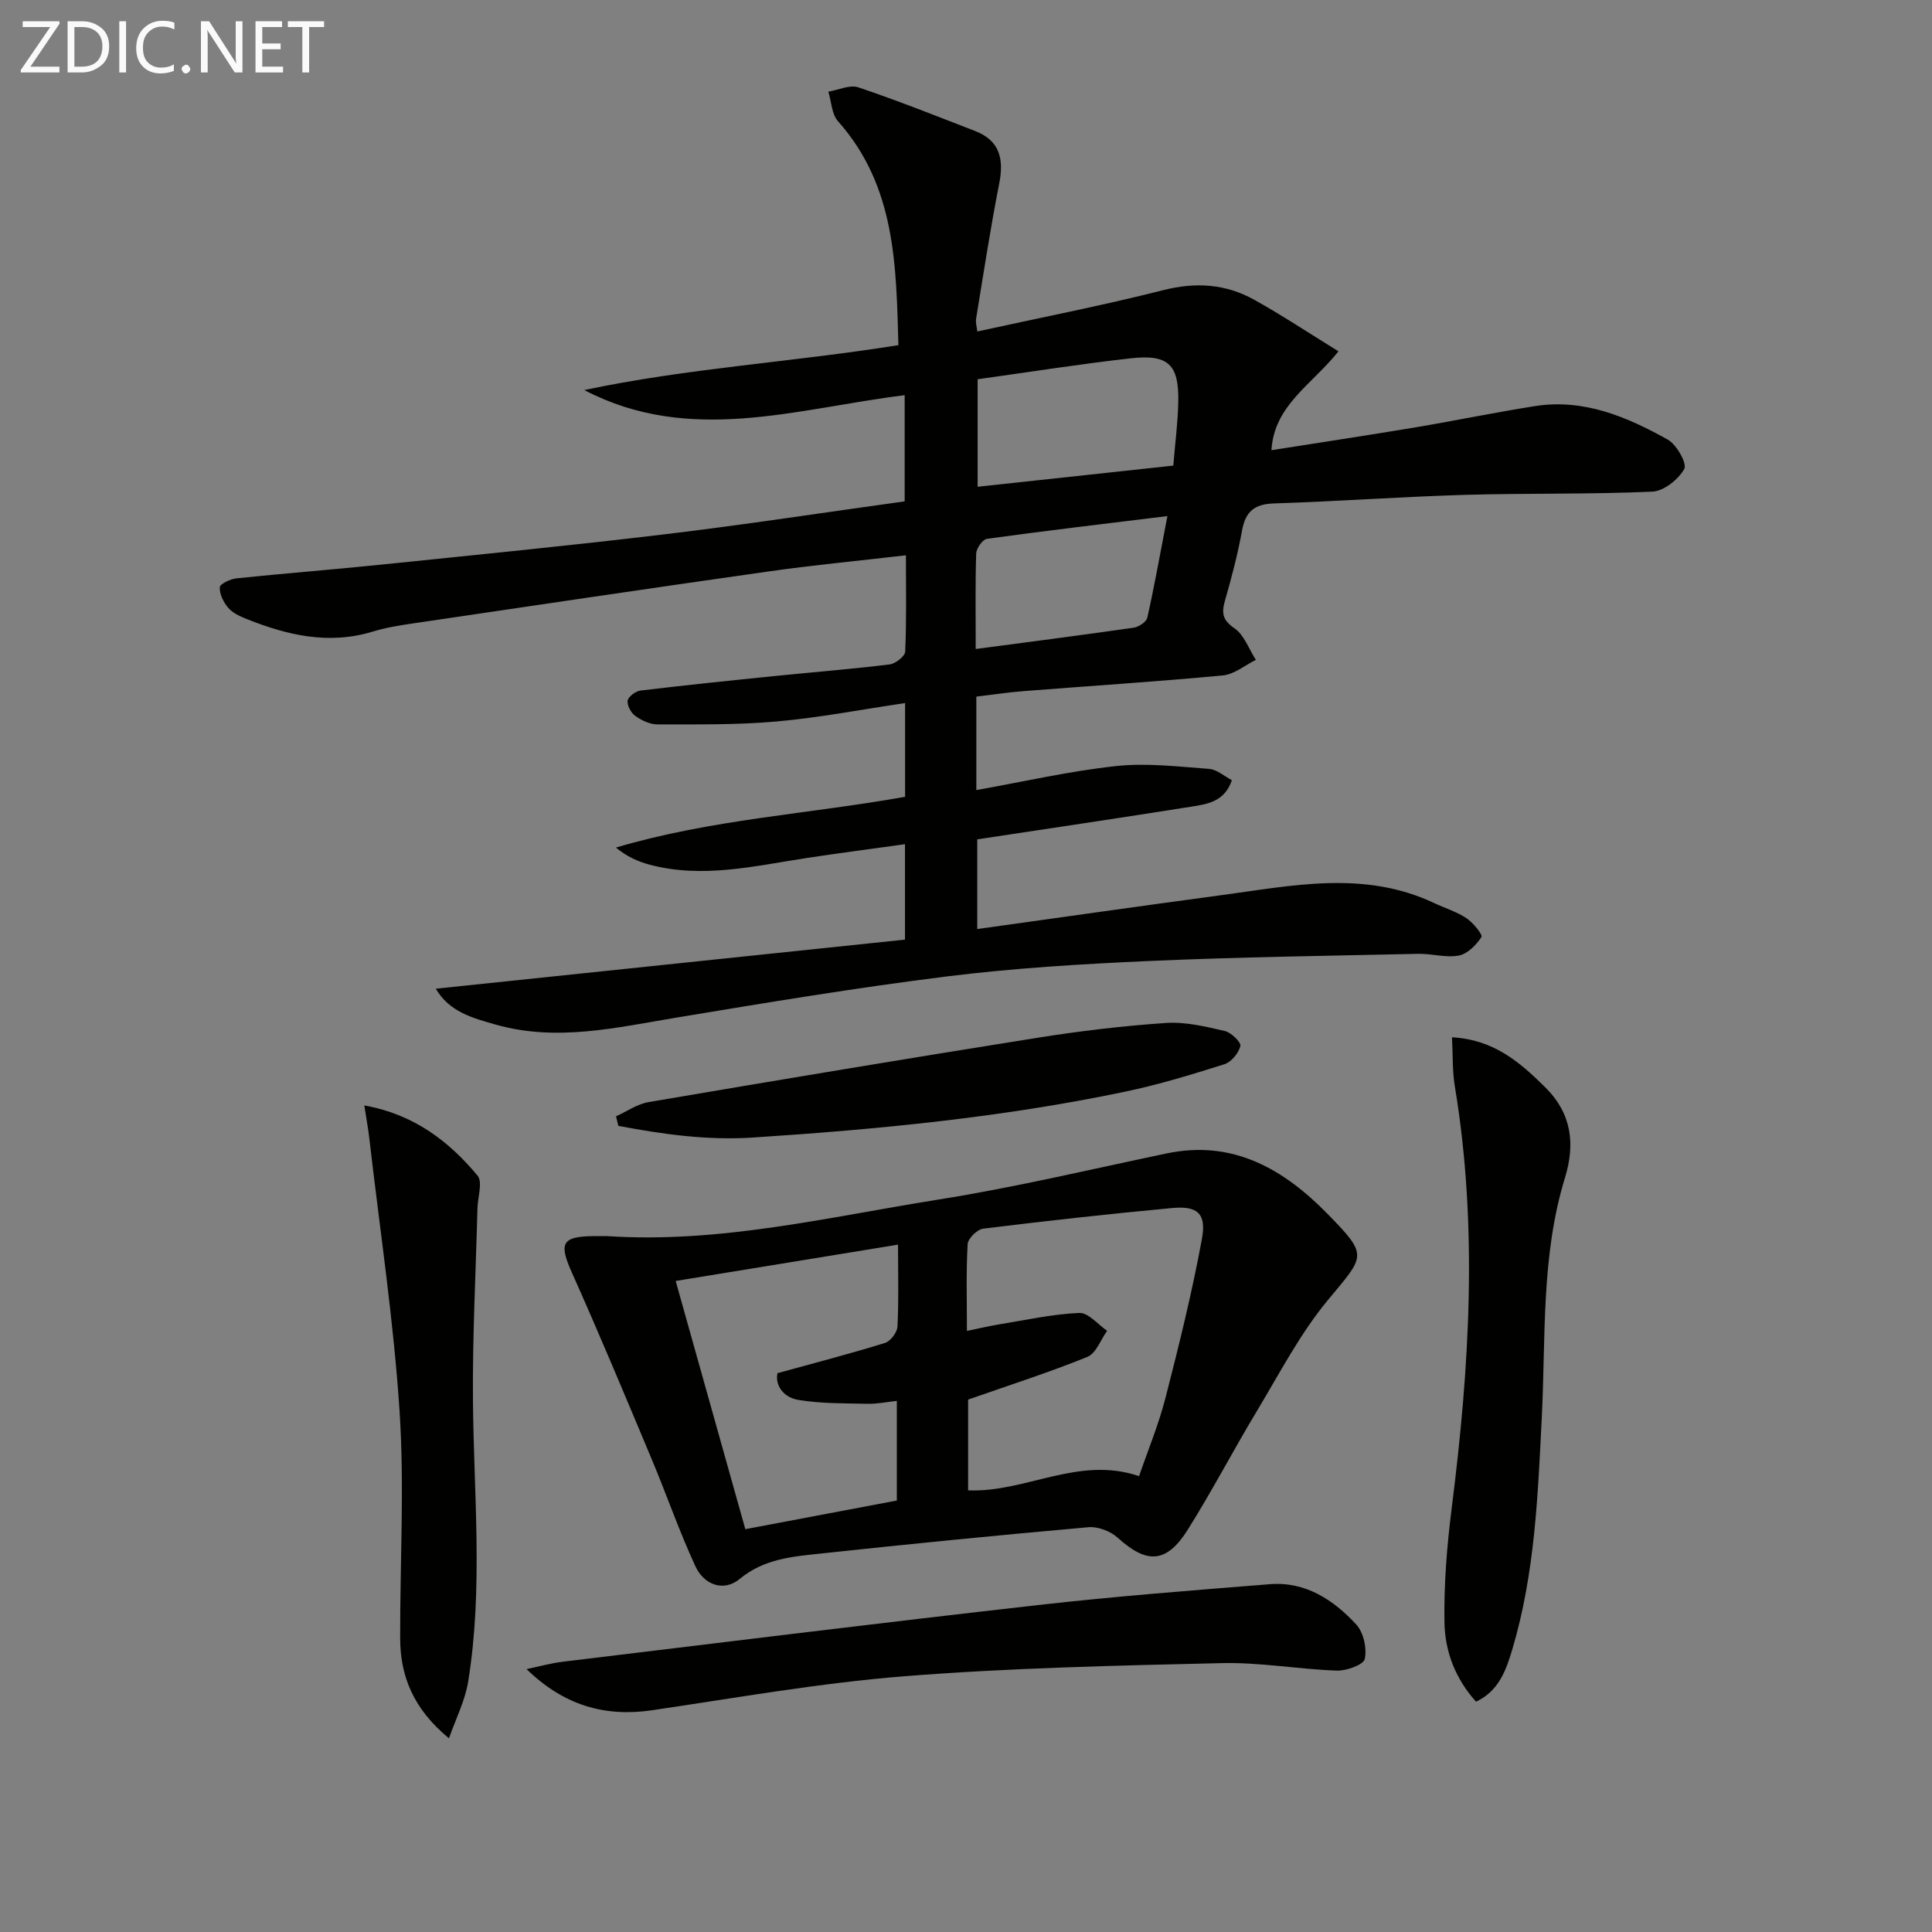<svg enable-background="new 0 0 400 400" viewBox="0 0 400 400" xmlns="http://www.w3.org/2000/svg"><rect x="0" y="0" width="400" height="400" fill="#808080" stroke="none"/><path d="m202.14 144.23v19.35c9.8-1.75 19.29-3.93 28.9-4.97 6.35-.69 12.88.11 19.3.58 1.61.12 3.12 1.52 4.71 2.34-1.55 4.54-5.2 4.97-8.54 5.5-14.59 2.32-29.2 4.48-44.18 6.75v18.57c16.93-2.36 33.67-4.75 50.43-7 14.78-1.98 29.64-5.23 44.12 1.6 2.25 1.06 4.7 1.8 6.74 3.16 1.38.92 3.4 3.42 3.1 3.89-1.07 1.64-2.88 3.49-4.68 3.83-2.68.51-5.6-.41-8.4-.35-18.62.41-37.26.66-55.86 1.49-13.94.62-27.92 1.47-41.75 3.19-18.74 2.34-37.39 5.44-56.02 8.53-12.46 2.07-24.81 5.04-37.46 1.42-4.76-1.36-9.53-2.62-12.32-7.41 32.59-3.41 64.86-6.79 97.14-10.16 0-7.03 0-12.99 0-19.76-6.97.98-13.64 1.84-20.29 2.85-10.82 1.65-21.59 4.32-32.59 1.39-2.41-.64-4.71-1.67-6.97-3.54 19.68-5.84 39.94-6.95 59.87-10.51 0-6.43 0-12.39 0-19.41-9.06 1.34-17.78 3.03-26.58 3.81-8.18.73-16.45.6-24.68.61-1.55 0-3.28-.82-4.58-1.74-.9-.63-1.75-2.19-1.6-3.18.13-.84 1.66-1.96 2.68-2.09 9.4-1.13 18.82-2.1 28.24-3.05 7.77-.79 15.56-1.4 23.32-2.36 1.21-.15 3.17-1.68 3.22-2.65.29-6.46.15-12.93.15-19.94-9.92 1.15-19.31 2.04-28.63 3.37-24.49 3.47-48.96 7.12-73.42 10.73-2.79.41-5.61.86-8.29 1.68-9.13 2.8-17.73.78-26.2-2.61-1.36-.55-2.86-1.23-3.77-2.3-.98-1.15-1.81-2.84-1.75-4.25.03-.69 2.2-1.72 3.48-1.85 9.74-1.02 19.51-1.77 29.25-2.77 19.83-2.04 39.68-3.99 59.48-6.36 16.48-1.97 32.89-4.5 49.59-6.81 0-7.41 0-14.49 0-21.98-22.3 2.74-44.42 10.38-66.33-1.06 21.26-4.52 42.96-5.77 65.04-9.3-.48-16.5-.54-32.89-12.51-46.36-1.31-1.47-1.37-4.06-2-6.12 2.08-.35 4.43-1.49 6.2-.9 8.16 2.75 16.17 5.94 24.2 9.05 5.15 2 5.97 5.85 4.97 10.92-1.83 9.27-3.25 18.62-4.78 27.95-.13.77.14 1.61.25 2.63 13-2.85 25.87-5.36 38.56-8.57 6.71-1.7 12.88-1.27 18.75 1.99 5.74 3.19 11.23 6.84 17.47 10.69-5.59 6.99-13.32 11.15-13.88 20.47 9.99-1.58 19.8-3.06 29.58-4.69 8.34-1.4 16.63-3.12 24.98-4.44 10.08-1.59 19.01 2.2 27.48 6.93 1.84 1.03 4.05 4.95 3.43 6.07-1.21 2.19-4.24 4.6-6.62 4.71-12.97.58-25.98.29-38.97.67-13.13.39-26.24 1.35-39.37 1.77-4.06.13-5.89 1.7-6.6 5.62-.89 4.89-2.16 9.72-3.53 14.5-.73 2.56-.54 4.01 1.96 5.73 2.02 1.39 2.99 4.3 4.43 6.54-2.27 1.12-4.47 3-6.83 3.22-13.73 1.29-27.5 2.17-41.26 3.25-3.16.24-6.27.72-9.78 1.14zm.27-65.71v22.26c13.7-1.48 26.97-2.91 40.51-4.38.38-4.69.95-8.96 1.03-13.23.15-7.71-2.05-9.86-9.89-8.98-10.5 1.18-20.94 2.84-31.65 4.33zm-.4 55.85c11.4-1.51 22.06-2.88 32.69-4.41 1.06-.15 2.64-1.19 2.84-2.08 1.44-6.41 2.59-12.88 4.16-21.03-13.18 1.62-25.29 3.04-37.36 4.71-.9.12-2.19 1.96-2.23 3.03-.21 6.29-.1 12.57-.1 19.78z" fill="#010100"/><path d="m125.81 255.93c23.28 1.53 45.82-3.97 68.52-7.58 15.85-2.52 31.51-6.26 47.23-9.55 13.81-2.89 24.31 3.34 33.34 12.57 8.52 8.71 7.69 8.54.02 17.8-5.76 6.95-10.01 15.19-14.7 22.98-4.88 8.11-9.26 16.52-14.29 24.53-4.43 7.04-8.48 7.17-14.52 1.69-1.49-1.35-4.08-2.35-6.04-2.18-18.52 1.64-37.02 3.47-55.5 5.46-5.84.63-11.67 1.08-16.71 5.24-3.36 2.78-7.42 1.22-9.19-2.62-3.33-7.2-5.93-14.73-9-22.06-5.44-12.98-10.86-25.98-16.61-38.83-2.65-5.93-2.05-7.38 4.44-7.45 1.01-.01 2.01 0 3.01 0zm110.02 49.69c1.81-5.28 4.05-10.66 5.48-16.24 2.8-10.9 5.51-21.85 7.54-32.91.96-5.25-.95-6.85-6.17-6.36-13.06 1.22-26.1 2.66-39.12 4.27-1.24.15-3.15 2.03-3.22 3.2-.33 5.78-.15 11.58-.15 17.97 2.6-.53 4.65-1.02 6.72-1.36 5.51-.9 11.01-2.12 16.55-2.36 1.86-.08 3.84 2.39 5.76 3.7-1.34 1.85-2.29 4.67-4.09 5.4-7.92 3.21-16.07 5.82-24.69 8.84v18.79c11.87.52 22.81-7.22 35.39-2.94zm-49.9-47.93c-15.47 2.53-30.26 4.94-46.04 7.52 4.93 17.57 9.61 34.27 14.42 51.39 11.15-2.11 21.2-4.01 31.37-5.93 0-6.97 0-13.57 0-20.63-2.22.24-4.16.65-6.08.6-4.77-.11-9.61-.02-14.29-.8-3.15-.52-4.87-3.05-4.34-5.54 7.99-2.2 15.18-4.06 22.26-6.26 1.14-.35 2.51-2.18 2.58-3.38.28-5.3.12-10.63.12-16.97z" fill="#010100"/><path d="m305.6 352.32c-4.29-4.75-6.44-10.43-6.54-16.39-.13-7.86.5-15.79 1.49-23.6 3.68-29.12 5.5-58.22.66-87.4-.53-3.19-.39-6.5-.59-10.17 8.63.48 14.01 5.11 19.3 10.35 5.55 5.5 6.21 11.81 4.09 18.73-4.96 16.16-3.97 32.87-4.79 49.41-.81 16.25-1.43 32.52-6.12 48.26-1.28 4.24-2.74 8.56-7.5 10.81z" fill="#010100"/><path d="m109.02 345.57c2.51-.52 4.99-1.22 7.53-1.53 32.76-3.96 65.5-8.02 98.29-11.72 15.98-1.81 32.02-3.05 48.06-4.33 7.39-.59 13.18 3.24 17.9 8.35 1.51 1.64 2.23 4.93 1.76 7.13-.26 1.21-3.79 2.48-5.8 2.41-7.95-.28-15.9-1.74-23.82-1.55-21.91.51-43.87.99-65.71 2.72-17.49 1.39-34.85 4.48-52.24 7.04-9.77 1.43-18.25-1-25.97-8.52z" fill="#010100"/><path d="m92.95 359.9c-7.45-6.15-10.08-12.95-10.1-20.72-.04-15.66.9-31.37-.12-46.96-1.23-18.83-4.08-37.56-6.24-56.33-.24-2.1-.63-4.19-1.06-7.02 10.23 1.83 17.46 7.36 23.44 14.53 1.11 1.33.03 4.48-.02 6.79-.34 13.25-1.04 26.51-.93 39.76.16 19.42 2.14 38.87-.99 58.21-.66 4.02-2.62 7.83-3.98 11.74z" fill="#010100"/><path d="m127.54 231.12c2.24-1.01 4.39-2.54 6.73-2.94 26.8-4.56 53.61-9.04 80.46-13.31 8.84-1.41 17.76-2.47 26.68-3.08 4.01-.27 8.17.75 12.15 1.66 1.33.3 3.43 2.34 3.24 3.12-.35 1.47-1.88 3.32-3.31 3.77-6.78 2.14-13.61 4.23-20.56 5.68-25.37 5.32-51.1 7.8-76.95 9.49-9.59.63-18.74-.67-27.95-2.41-.16-.65-.33-1.31-.49-1.98z" fill="#010100"/><g fill="#fafafa"><path d="m12.4 4.8-6.1 9h6v1.2h-8v-.5l6.1-8.9h-5.7v-1.2h7.6v.4z"/><path d="m14 15v-10.6h3c1.6 0 2.9.5 4 1.4s1.6 2.2 1.6 3.8-.5 3-1.6 3.9-2.4 1.5-4 1.5zm1.4-9.4v8.2h1.6c1.3 0 2.4-.4 3.1-1.1s1.1-1.8 1.1-3.1-.4-2.3-1.2-3-1.8-1-3.1-1z"/><path d="m26.1 4.4v10.6h-1.4v-10.6z"/><path d="m36.1 14.6c-.8.4-1.8.6-2.9.6-1.5 0-2.7-.5-3.6-1.4s-1.4-2.2-1.4-3.8c0-1.7.5-3.1 1.5-4.1s2.3-1.6 3.9-1.6c1 0 1.8.1 2.5.4v1.4c-.8-.4-1.6-.6-2.5-.6-1.2 0-2.1.4-2.9 1.2s-1.1 1.8-1.1 3.2c0 1.3.3 2.3 1 3s1.6 1.1 2.7 1.1c1 0 2-.2 2.7-.7v1.3z"/><path d="m37.6 14.3c0-.2.1-.5.3-.6s.4-.3.6-.3c.3 0 .5.1.6.3s.3.4.3.6-.1.4-.3.6-.4.3-.6.3c-.3 0-.5-.1-.6-.3s-.3-.4-.3-.6z"/><path d="m50.2 15h-1.6l-5.3-8.2c-.2-.2-.3-.5-.4-.7 0 .2.1.7.1 1.5v7.4h-1.4v-10.6h1.7l5.2 8.1c.2.4.4.6.4.7 0-.3-.1-.8-.1-1.5v-7.3h1.4z"/><path d="m58.6 15h-5.7v-10.6h5.5v1.2h-4.1v3.4h3.8v1.2h-3.8v3.6h4.3z"/><path d="m67.1 5.6h-3.1v9.4h-1.4v-9.4h-3v-1.2h7.5z"/></g></svg>
